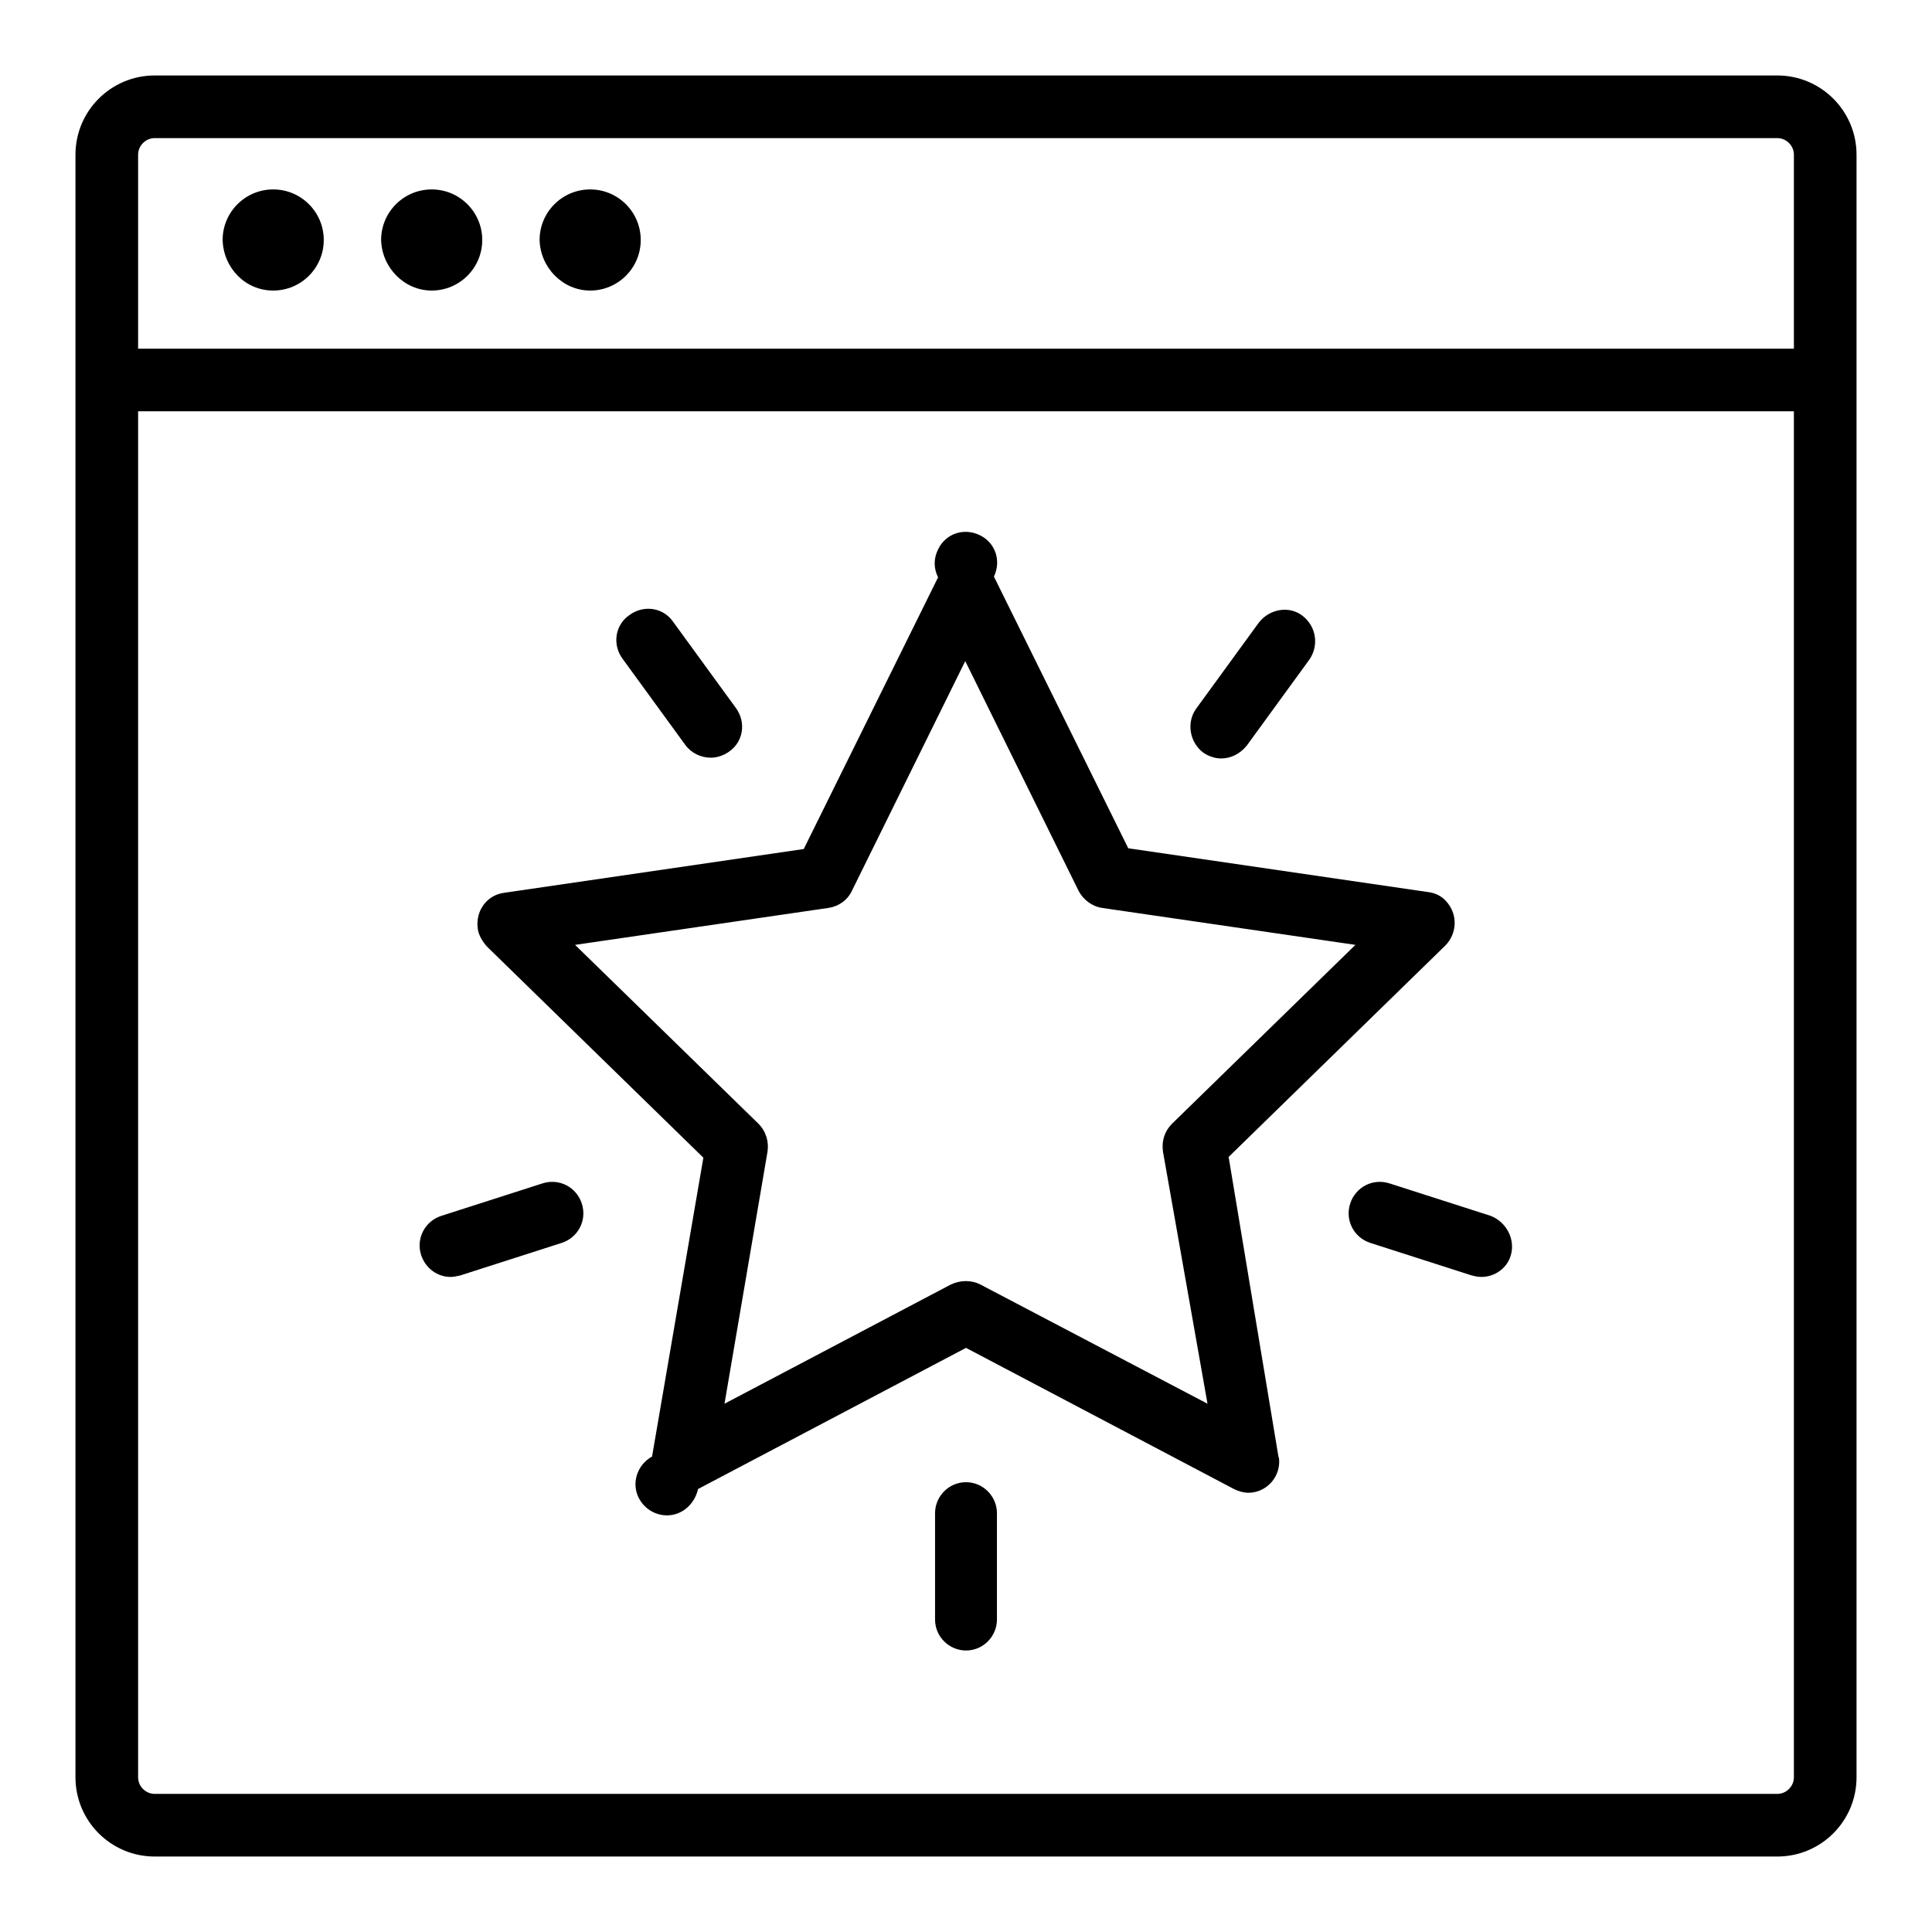 <?xml version="1.0" encoding="utf-8"?>
<!-- Svg Vector Icons : http://www.onlinewebfonts.com/icon -->
<!DOCTYPE svg PUBLIC "-//W3C//DTD SVG 1.1//EN" "http://www.w3.org/Graphics/SVG/1.1/DTD/svg11.dtd">
<svg version="1.1" xmlns="http://www.w3.org/2000/svg" xmlns:xlink="http://www.w3.org/1999/xlink" x="0px" y="0px" viewBox="0 0 256 256" enable-background="new 0 0 256 256" xml:space="preserve">
<g> <path fill="#000000" d="M235.5,10h-215C14.7,10,10,14.7,10,20.5v215c0,5.8,4.7,10.5,10.5,10.5h215c5.8,0,10.5-4.7,10.5-10.5v-215 C246,14.7,241.3,10,235.5,10L235.5,10z M20.5,18.3h215c1.2,0,2.2,1,2.2,2.2v25.7H18.3V20.5C18.3,19.3,19.3,18.3,20.5,18.3z  M235.5,237.7h-215c-1.2,0-2.2-1-2.2-2.2v-181h219.4v181C237.7,236.7,236.7,237.7,235.5,237.7z M36.2,38.5c3.7,0,6.7-3,6.7-6.7 c0-3.7-3-6.7-6.7-6.7s-6.7,3-6.7,6.7C29.6,35.5,32.5,38.5,36.2,38.5z M57.2,38.5c3.7,0,6.7-3,6.7-6.7c0-3.7-3-6.7-6.7-6.7 s-6.7,3-6.7,6.7C50.6,35.5,53.6,38.5,57.2,38.5z M78.2,38.5c3.7,0,6.7-3,6.7-6.7c0-3.7-3-6.7-6.7-6.7s-6.7,3-6.7,6.7 C71.6,35.5,74.6,38.5,78.2,38.5z M162.8,153.3l28.7-28c1.6-1.6,1.7-4.2,0.1-5.9c-0.6-0.7-1.5-1.1-2.4-1.2l-39.7-5.8l-17.8-36 c1-2.1,0.2-4.5-1.9-5.5c-2.1-1-4.5-0.2-5.5,1.9c-0.6,1.2-0.6,2.5,0,3.7l-17.8,36l-39.7,5.8c-2.3,0.3-3.8,2.4-3.5,4.7 c0.1,0.9,0.6,1.7,1.2,2.4l28.7,28l-6.8,39.6c-2,1.1-2.8,3.6-1.7,5.6c1.1,2,3.6,2.8,5.6,1.7c1.1-0.6,1.9-1.7,2.2-3l35.5-18.7 l35.5,18.7c0.6,0.3,1.3,0.5,1.9,0.5c2.3,0,4.1-1.9,4.1-4.1c0-0.2,0-0.5-0.1-0.7L162.8,153.3z M129.9,170.2c-1.2-0.6-2.6-0.6-3.9,0 L96,186l5.7-33.4c0.2-1.3-0.2-2.7-1.2-3.7l-24.3-23.7l33.6-4.9c1.3-0.2,2.5-1,3.1-2.3l15-30.4l15,30.4c0.6,1.2,1.8,2.1,3.1,2.3 l33.6,4.9l-24.3,23.7c-1,1-1.4,2.3-1.2,3.7L160,186L129.9,170.2z M128,196.4c-2.3,0-4.1,1.9-4.1,4.1v14.1c0,2.3,1.9,4.1,4.1,4.1 c2.3,0,4.1-1.9,4.1-4.1v-14.1C132.1,198.3,130.3,196.4,128,196.4z M197.5,161.1l-13.4-4.3c-2.2-0.7-4.5,0.5-5.2,2.7 s0.5,4.5,2.7,5.2l13.4,4.3c0.4,0.1,0.8,0.2,1.3,0.2c1.7,0,3.4-1.1,3.9-2.9C200.8,164.2,199.6,161.9,197.5,161.1L197.5,161.1z  M159.4,99.7c0.7,0.5,1.6,0.8,2.4,0.8c1.3,0,2.5-0.6,3.4-1.7l8.3-11.4c1.3-1.9,0.9-4.4-0.9-5.8s-4.4-0.9-5.8,0.9l-8.3,11.4 C157.2,95.7,157.6,98.3,159.4,99.7z M90.8,98.7c0.8,1.1,2.1,1.7,3.4,1.7c0.8,0,1.7-0.3,2.4-0.8c1.9-1.3,2.3-3.9,0.9-5.8l-8.3-11.4 c-1.3-1.9-3.9-2.3-5.8-0.9c-1.9,1.3-2.3,3.9-0.9,5.8L90.8,98.7z M71.9,156.8l-13.4,4.3c-2.2,0.7-3.4,3-2.7,5.2 c0.6,1.8,2.2,2.9,3.9,2.9c0.4,0,0.9-0.1,1.3-0.2l13.4-4.3c2.2-0.7,3.4-3,2.7-5.2C76.4,157.3,74.1,156.1,71.9,156.8z"/></g>
</svg>